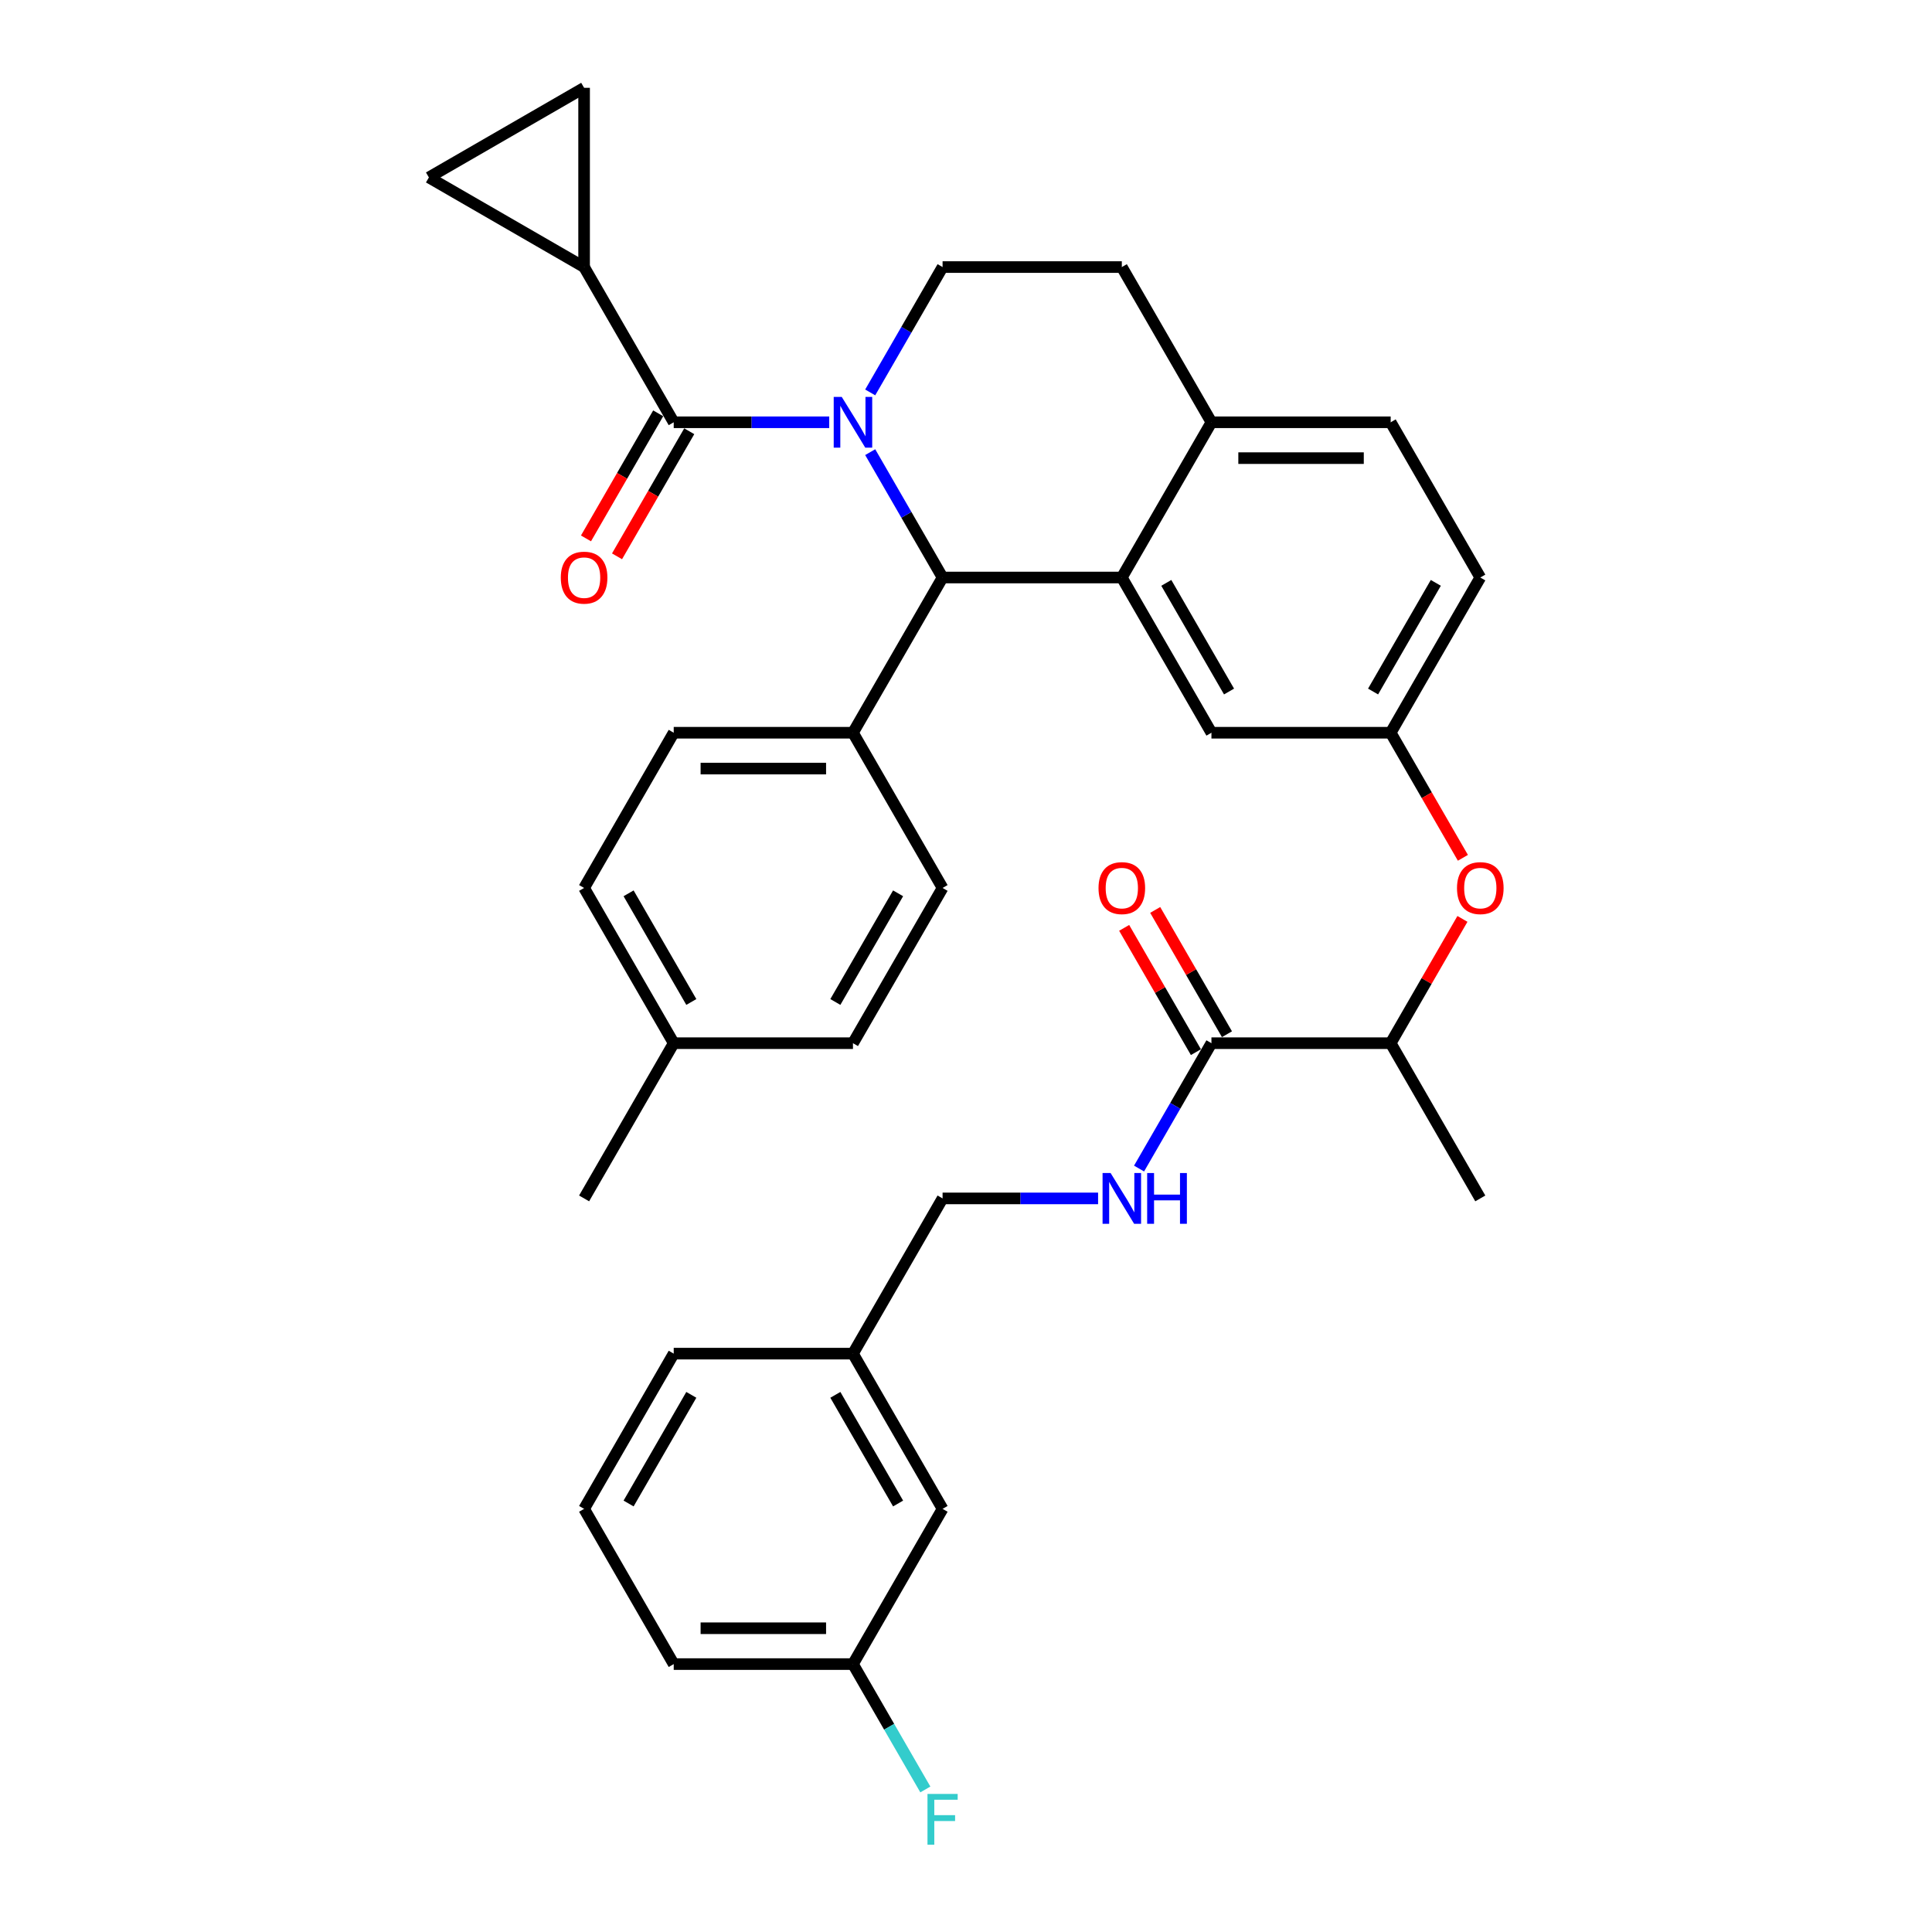 <?xml version='1.0' encoding='iso-8859-1'?>
<svg version='1.1' baseProfile='full'
              xmlns='http://www.w3.org/2000/svg'
                      xmlns:rdkit='http://www.rdkit.org/xml'
                      xmlns:xlink='http://www.w3.org/1999/xlink'
                  xml:space='preserve'
width='1000px' height='1000px' viewBox='0 0 1000 1000'>
<!-- END OF HEADER -->
<rect style='opacity:1.0;fill:#FFFFFF;stroke:none' width='1000' height='1000' x='0' y='0'> </rect>
<path class='bond-0' d='M 441.49,861.331 L 348.716,861.331' style='fill:none;fill-rule:evenodd;stroke:#000000;stroke-width:6px;stroke-linecap:butt;stroke-linejoin:miter;stroke-opacity:1' />
<path class='bond-0' d='M 427.574,842.776 L 362.632,842.776' style='fill:none;fill-rule:evenodd;stroke:#000000;stroke-width:6px;stroke-linecap:butt;stroke-linejoin:miter;stroke-opacity:1' />
<path class='bond-1' d='M 441.49,861.331 L 487.877,780.986' style='fill:none;fill-rule:evenodd;stroke:#000000;stroke-width:6px;stroke-linecap:butt;stroke-linejoin:miter;stroke-opacity:1' />
<path class='bond-2' d='M 441.49,861.331 L 460.222,893.775' style='fill:none;fill-rule:evenodd;stroke:#000000;stroke-width:6px;stroke-linecap:butt;stroke-linejoin:miter;stroke-opacity:1' />
<path class='bond-2' d='M 460.222,893.775 L 478.954,926.219' style='fill:none;fill-rule:evenodd;stroke:#33CCCC;stroke-width:6px;stroke-linecap:butt;stroke-linejoin:miter;stroke-opacity:1' />
<path class='bond-3' d='M 627.038,539.952 L 608.307,572.396' style='fill:none;fill-rule:evenodd;stroke:#000000;stroke-width:6px;stroke-linecap:butt;stroke-linejoin:miter;stroke-opacity:1' />
<path class='bond-3' d='M 608.307,572.396 L 589.575,604.84' style='fill:none;fill-rule:evenodd;stroke:#0000FF;stroke-width:6px;stroke-linecap:butt;stroke-linejoin:miter;stroke-opacity:1' />
<path class='bond-4' d='M 635.073,535.313 L 616.502,503.147' style='fill:none;fill-rule:evenodd;stroke:#000000;stroke-width:6px;stroke-linecap:butt;stroke-linejoin:miter;stroke-opacity:1' />
<path class='bond-4' d='M 616.502,503.147 L 597.931,470.981' style='fill:none;fill-rule:evenodd;stroke:#FF0000;stroke-width:6px;stroke-linecap:butt;stroke-linejoin:miter;stroke-opacity:1' />
<path class='bond-4' d='M 619.004,544.591 L 600.433,512.425' style='fill:none;fill-rule:evenodd;stroke:#000000;stroke-width:6px;stroke-linecap:butt;stroke-linejoin:miter;stroke-opacity:1' />
<path class='bond-4' d='M 600.433,512.425 L 581.862,480.259' style='fill:none;fill-rule:evenodd;stroke:#FF0000;stroke-width:6px;stroke-linecap:butt;stroke-linejoin:miter;stroke-opacity:1' />
<path class='bond-5' d='M 627.038,539.952 L 719.812,539.952' style='fill:none;fill-rule:evenodd;stroke:#000000;stroke-width:6px;stroke-linecap:butt;stroke-linejoin:miter;stroke-opacity:1' />
<path class='bond-6' d='M 568.368,620.297 L 528.123,620.297' style='fill:none;fill-rule:evenodd;stroke:#0000FF;stroke-width:6px;stroke-linecap:butt;stroke-linejoin:miter;stroke-opacity:1' />
<path class='bond-6' d='M 528.123,620.297 L 487.877,620.297' style='fill:none;fill-rule:evenodd;stroke:#000000;stroke-width:6px;stroke-linecap:butt;stroke-linejoin:miter;stroke-opacity:1' />
<path class='bond-7' d='M 348.716,861.331 L 302.329,780.986' style='fill:none;fill-rule:evenodd;stroke:#000000;stroke-width:6px;stroke-linecap:butt;stroke-linejoin:miter;stroke-opacity:1' />
<path class='bond-8' d='M 766.199,298.918 L 719.812,379.263' style='fill:none;fill-rule:evenodd;stroke:#000000;stroke-width:6px;stroke-linecap:butt;stroke-linejoin:miter;stroke-opacity:1' />
<path class='bond-8' d='M 743.173,301.692 L 710.702,357.933' style='fill:none;fill-rule:evenodd;stroke:#000000;stroke-width:6px;stroke-linecap:butt;stroke-linejoin:miter;stroke-opacity:1' />
<path class='bond-9' d='M 766.199,298.918 L 719.812,218.573' style='fill:none;fill-rule:evenodd;stroke:#000000;stroke-width:6px;stroke-linecap:butt;stroke-linejoin:miter;stroke-opacity:1' />
<path class='bond-10' d='M 719.812,379.263 L 627.038,379.263' style='fill:none;fill-rule:evenodd;stroke:#000000;stroke-width:6px;stroke-linecap:butt;stroke-linejoin:miter;stroke-opacity:1' />
<path class='bond-11' d='M 719.812,379.263 L 738.501,411.633' style='fill:none;fill-rule:evenodd;stroke:#000000;stroke-width:6px;stroke-linecap:butt;stroke-linejoin:miter;stroke-opacity:1' />
<path class='bond-11' d='M 738.501,411.633 L 757.19,444.003' style='fill:none;fill-rule:evenodd;stroke:#FF0000;stroke-width:6px;stroke-linecap:butt;stroke-linejoin:miter;stroke-opacity:1' />
<path class='bond-12' d='M 627.038,379.263 L 580.651,298.918' style='fill:none;fill-rule:evenodd;stroke:#000000;stroke-width:6px;stroke-linecap:butt;stroke-linejoin:miter;stroke-opacity:1' />
<path class='bond-12' d='M 636.149,357.933 L 603.678,301.692' style='fill:none;fill-rule:evenodd;stroke:#000000;stroke-width:6px;stroke-linecap:butt;stroke-linejoin:miter;stroke-opacity:1' />
<path class='bond-13' d='M 719.812,218.573 L 627.038,218.573' style='fill:none;fill-rule:evenodd;stroke:#000000;stroke-width:6px;stroke-linecap:butt;stroke-linejoin:miter;stroke-opacity:1' />
<path class='bond-13' d='M 705.896,237.128 L 640.955,237.128' style='fill:none;fill-rule:evenodd;stroke:#000000;stroke-width:6px;stroke-linecap:butt;stroke-linejoin:miter;stroke-opacity:1' />
<path class='bond-14' d='M 627.038,218.573 L 580.651,298.918' style='fill:none;fill-rule:evenodd;stroke:#000000;stroke-width:6px;stroke-linecap:butt;stroke-linejoin:miter;stroke-opacity:1' />
<path class='bond-15' d='M 627.038,218.573 L 580.651,138.229' style='fill:none;fill-rule:evenodd;stroke:#000000;stroke-width:6px;stroke-linecap:butt;stroke-linejoin:miter;stroke-opacity:1' />
<path class='bond-16' d='M 580.651,298.918 L 487.877,298.918' style='fill:none;fill-rule:evenodd;stroke:#000000;stroke-width:6px;stroke-linecap:butt;stroke-linejoin:miter;stroke-opacity:1' />
<path class='bond-17' d='M 487.877,298.918 L 441.49,379.263' style='fill:none;fill-rule:evenodd;stroke:#000000;stroke-width:6px;stroke-linecap:butt;stroke-linejoin:miter;stroke-opacity:1' />
<path class='bond-18' d='M 487.877,298.918 L 469.146,266.474' style='fill:none;fill-rule:evenodd;stroke:#000000;stroke-width:6px;stroke-linecap:butt;stroke-linejoin:miter;stroke-opacity:1' />
<path class='bond-18' d='M 469.146,266.474 L 450.414,234.029' style='fill:none;fill-rule:evenodd;stroke:#0000FF;stroke-width:6px;stroke-linecap:butt;stroke-linejoin:miter;stroke-opacity:1' />
<path class='bond-19' d='M 450.414,203.117 L 469.146,170.673' style='fill:none;fill-rule:evenodd;stroke:#0000FF;stroke-width:6px;stroke-linecap:butt;stroke-linejoin:miter;stroke-opacity:1' />
<path class='bond-19' d='M 469.146,170.673 L 487.877,138.229' style='fill:none;fill-rule:evenodd;stroke:#000000;stroke-width:6px;stroke-linecap:butt;stroke-linejoin:miter;stroke-opacity:1' />
<path class='bond-20' d='M 429.207,218.573 L 388.962,218.573' style='fill:none;fill-rule:evenodd;stroke:#0000FF;stroke-width:6px;stroke-linecap:butt;stroke-linejoin:miter;stroke-opacity:1' />
<path class='bond-20' d='M 388.962,218.573 L 348.716,218.573' style='fill:none;fill-rule:evenodd;stroke:#000000;stroke-width:6px;stroke-linecap:butt;stroke-linejoin:miter;stroke-opacity:1' />
<path class='bond-21' d='M 487.877,138.229 L 580.651,138.229' style='fill:none;fill-rule:evenodd;stroke:#000000;stroke-width:6px;stroke-linecap:butt;stroke-linejoin:miter;stroke-opacity:1' />
<path class='bond-22' d='M 756.955,475.62 L 738.383,507.786' style='fill:none;fill-rule:evenodd;stroke:#FF0000;stroke-width:6px;stroke-linecap:butt;stroke-linejoin:miter;stroke-opacity:1' />
<path class='bond-22' d='M 738.383,507.786 L 719.812,539.952' style='fill:none;fill-rule:evenodd;stroke:#000000;stroke-width:6px;stroke-linecap:butt;stroke-linejoin:miter;stroke-opacity:1' />
<path class='bond-23' d='M 719.812,539.952 L 766.199,620.297' style='fill:none;fill-rule:evenodd;stroke:#000000;stroke-width:6px;stroke-linecap:butt;stroke-linejoin:miter;stroke-opacity:1' />
<path class='bond-24' d='M 302.329,138.229 L 221.985,91.842' style='fill:none;fill-rule:evenodd;stroke:#000000;stroke-width:6px;stroke-linecap:butt;stroke-linejoin:miter;stroke-opacity:1' />
<path class='bond-25' d='M 302.329,138.229 L 302.329,45.455' style='fill:none;fill-rule:evenodd;stroke:#000000;stroke-width:6px;stroke-linecap:butt;stroke-linejoin:miter;stroke-opacity:1' />
<path class='bond-26' d='M 302.329,138.229 L 348.716,218.573' style='fill:none;fill-rule:evenodd;stroke:#000000;stroke-width:6px;stroke-linecap:butt;stroke-linejoin:miter;stroke-opacity:1' />
<path class='bond-27' d='M 340.682,213.935 L 321.993,246.305' style='fill:none;fill-rule:evenodd;stroke:#000000;stroke-width:6px;stroke-linecap:butt;stroke-linejoin:miter;stroke-opacity:1' />
<path class='bond-27' d='M 321.993,246.305 L 303.304,278.675' style='fill:none;fill-rule:evenodd;stroke:#FF0000;stroke-width:6px;stroke-linecap:butt;stroke-linejoin:miter;stroke-opacity:1' />
<path class='bond-27' d='M 356.751,223.212 L 338.062,255.582' style='fill:none;fill-rule:evenodd;stroke:#000000;stroke-width:6px;stroke-linecap:butt;stroke-linejoin:miter;stroke-opacity:1' />
<path class='bond-27' d='M 338.062,255.582 L 319.373,287.952' style='fill:none;fill-rule:evenodd;stroke:#FF0000;stroke-width:6px;stroke-linecap:butt;stroke-linejoin:miter;stroke-opacity:1' />
<path class='bond-28' d='M 221.985,91.842 L 302.329,45.455' style='fill:none;fill-rule:evenodd;stroke:#000000;stroke-width:6px;stroke-linecap:butt;stroke-linejoin:miter;stroke-opacity:1' />
<path class='bond-29' d='M 441.49,379.263 L 348.716,379.263' style='fill:none;fill-rule:evenodd;stroke:#000000;stroke-width:6px;stroke-linecap:butt;stroke-linejoin:miter;stroke-opacity:1' />
<path class='bond-29' d='M 427.574,397.817 L 362.632,397.817' style='fill:none;fill-rule:evenodd;stroke:#000000;stroke-width:6px;stroke-linecap:butt;stroke-linejoin:miter;stroke-opacity:1' />
<path class='bond-30' d='M 441.49,379.263 L 487.877,459.607' style='fill:none;fill-rule:evenodd;stroke:#000000;stroke-width:6px;stroke-linecap:butt;stroke-linejoin:miter;stroke-opacity:1' />
<path class='bond-31' d='M 348.716,379.263 L 302.329,459.607' style='fill:none;fill-rule:evenodd;stroke:#000000;stroke-width:6px;stroke-linecap:butt;stroke-linejoin:miter;stroke-opacity:1' />
<path class='bond-32' d='M 487.877,459.607 L 441.49,539.952' style='fill:none;fill-rule:evenodd;stroke:#000000;stroke-width:6px;stroke-linecap:butt;stroke-linejoin:miter;stroke-opacity:1' />
<path class='bond-32' d='M 464.85,462.382 L 432.379,518.623' style='fill:none;fill-rule:evenodd;stroke:#000000;stroke-width:6px;stroke-linecap:butt;stroke-linejoin:miter;stroke-opacity:1' />
<path class='bond-33' d='M 441.49,539.952 L 348.716,539.952' style='fill:none;fill-rule:evenodd;stroke:#000000;stroke-width:6px;stroke-linecap:butt;stroke-linejoin:miter;stroke-opacity:1' />
<path class='bond-34' d='M 302.329,459.607 L 348.716,539.952' style='fill:none;fill-rule:evenodd;stroke:#000000;stroke-width:6px;stroke-linecap:butt;stroke-linejoin:miter;stroke-opacity:1' />
<path class='bond-34' d='M 325.356,462.382 L 357.827,518.623' style='fill:none;fill-rule:evenodd;stroke:#000000;stroke-width:6px;stroke-linecap:butt;stroke-linejoin:miter;stroke-opacity:1' />
<path class='bond-35' d='M 348.716,539.952 L 302.329,620.297' style='fill:none;fill-rule:evenodd;stroke:#000000;stroke-width:6px;stroke-linecap:butt;stroke-linejoin:miter;stroke-opacity:1' />
<path class='bond-36' d='M 302.329,780.986 L 348.716,700.641' style='fill:none;fill-rule:evenodd;stroke:#000000;stroke-width:6px;stroke-linecap:butt;stroke-linejoin:miter;stroke-opacity:1' />
<path class='bond-36' d='M 325.356,778.212 L 357.827,721.97' style='fill:none;fill-rule:evenodd;stroke:#000000;stroke-width:6px;stroke-linecap:butt;stroke-linejoin:miter;stroke-opacity:1' />
<path class='bond-37' d='M 348.716,700.641 L 441.49,700.641' style='fill:none;fill-rule:evenodd;stroke:#000000;stroke-width:6px;stroke-linecap:butt;stroke-linejoin:miter;stroke-opacity:1' />
<path class='bond-38' d='M 441.49,700.641 L 487.877,780.986' style='fill:none;fill-rule:evenodd;stroke:#000000;stroke-width:6px;stroke-linecap:butt;stroke-linejoin:miter;stroke-opacity:1' />
<path class='bond-38' d='M 432.379,721.97 L 464.85,778.212' style='fill:none;fill-rule:evenodd;stroke:#000000;stroke-width:6px;stroke-linecap:butt;stroke-linejoin:miter;stroke-opacity:1' />
<path class='bond-39' d='M 441.49,700.641 L 487.877,620.297' style='fill:none;fill-rule:evenodd;stroke:#000000;stroke-width:6px;stroke-linecap:butt;stroke-linejoin:miter;stroke-opacity:1' />
<path  class='atom-2' d='M 574.844 607.16
L 583.453 621.076
Q 584.307 622.449, 585.68 624.935
Q 587.053 627.422, 587.127 627.57
L 587.127 607.16
L 590.615 607.16
L 590.615 633.433
L 587.016 633.433
L 577.775 618.218
Q 576.699 616.437, 575.549 614.396
Q 574.436 612.355, 574.102 611.724
L 574.102 633.433
L 570.687 633.433
L 570.687 607.16
L 574.844 607.16
' fill='#0000FF'/>
<path  class='atom-2' d='M 593.77 607.16
L 597.332 607.16
L 597.332 618.33
L 610.766 618.33
L 610.766 607.16
L 614.328 607.16
L 614.328 633.433
L 610.766 633.433
L 610.766 621.299
L 597.332 621.299
L 597.332 633.433
L 593.77 633.433
L 593.77 607.16
' fill='#0000FF'/>
<path  class='atom-3' d='M 568.591 459.681
Q 568.591 453.373, 571.708 449.847
Q 574.825 446.322, 580.651 446.322
Q 586.478 446.322, 589.595 449.847
Q 592.712 453.373, 592.712 459.681
Q 592.712 466.064, 589.558 469.701
Q 586.403 473.301, 580.651 473.301
Q 574.862 473.301, 571.708 469.701
Q 568.591 466.101, 568.591 459.681
M 580.651 470.332
Q 584.659 470.332, 586.812 467.66
Q 589.001 464.951, 589.001 459.681
Q 589.001 454.523, 586.812 451.926
Q 584.659 449.291, 580.651 449.291
Q 576.644 449.291, 574.454 451.888
Q 572.302 454.486, 572.302 459.681
Q 572.302 464.988, 574.454 467.66
Q 576.644 470.332, 580.651 470.332
' fill='#FF0000'/>
<path  class='atom-12' d='M 435.683 205.436
L 444.292 219.353
Q 445.146 220.726, 446.519 223.212
Q 447.892 225.698, 447.966 225.847
L 447.966 205.436
L 451.454 205.436
L 451.454 231.71
L 447.855 231.71
L 438.614 216.495
Q 437.538 214.714, 436.388 212.673
Q 435.275 210.632, 434.941 210.001
L 434.941 231.71
L 431.526 231.71
L 431.526 205.436
L 435.683 205.436
' fill='#0000FF'/>
<path  class='atom-15' d='M 754.139 459.681
Q 754.139 453.373, 757.256 449.847
Q 760.373 446.322, 766.199 446.322
Q 772.026 446.322, 775.143 449.847
Q 778.26 453.373, 778.26 459.681
Q 778.26 466.064, 775.106 469.701
Q 771.951 473.301, 766.199 473.301
Q 760.41 473.301, 757.256 469.701
Q 754.139 466.101, 754.139 459.681
M 766.199 470.332
Q 770.207 470.332, 772.36 467.66
Q 774.549 464.951, 774.549 459.681
Q 774.549 454.523, 772.36 451.926
Q 770.207 449.291, 766.199 449.291
Q 762.192 449.291, 760.002 451.888
Q 757.85 454.486, 757.85 459.681
Q 757.85 464.988, 760.002 467.66
Q 762.192 470.332, 766.199 470.332
' fill='#FF0000'/>
<path  class='atom-19' d='M 290.269 298.992
Q 290.269 292.684, 293.386 289.158
Q 296.503 285.633, 302.329 285.633
Q 308.156 285.633, 311.273 289.158
Q 314.39 292.684, 314.39 298.992
Q 314.39 305.375, 311.236 309.012
Q 308.081 312.611, 302.329 312.611
Q 296.54 312.611, 293.386 309.012
Q 290.269 305.412, 290.269 298.992
M 302.329 309.643
Q 306.337 309.643, 308.49 306.971
Q 310.679 304.262, 310.679 298.992
Q 310.679 293.834, 308.49 291.236
Q 306.337 288.601, 302.329 288.601
Q 298.321 288.601, 296.132 291.199
Q 293.98 293.797, 293.98 298.992
Q 293.98 304.299, 296.132 306.971
Q 298.321 309.643, 302.329 309.643
' fill='#FF0000'/>
<path  class='atom-35' d='M 480.066 928.538
L 495.689 928.538
L 495.689 931.544
L 483.591 931.544
L 483.591 939.523
L 494.353 939.523
L 494.353 942.566
L 483.591 942.566
L 483.591 954.812
L 480.066 954.812
L 480.066 928.538
' fill='#33CCCC'/>
</svg>
